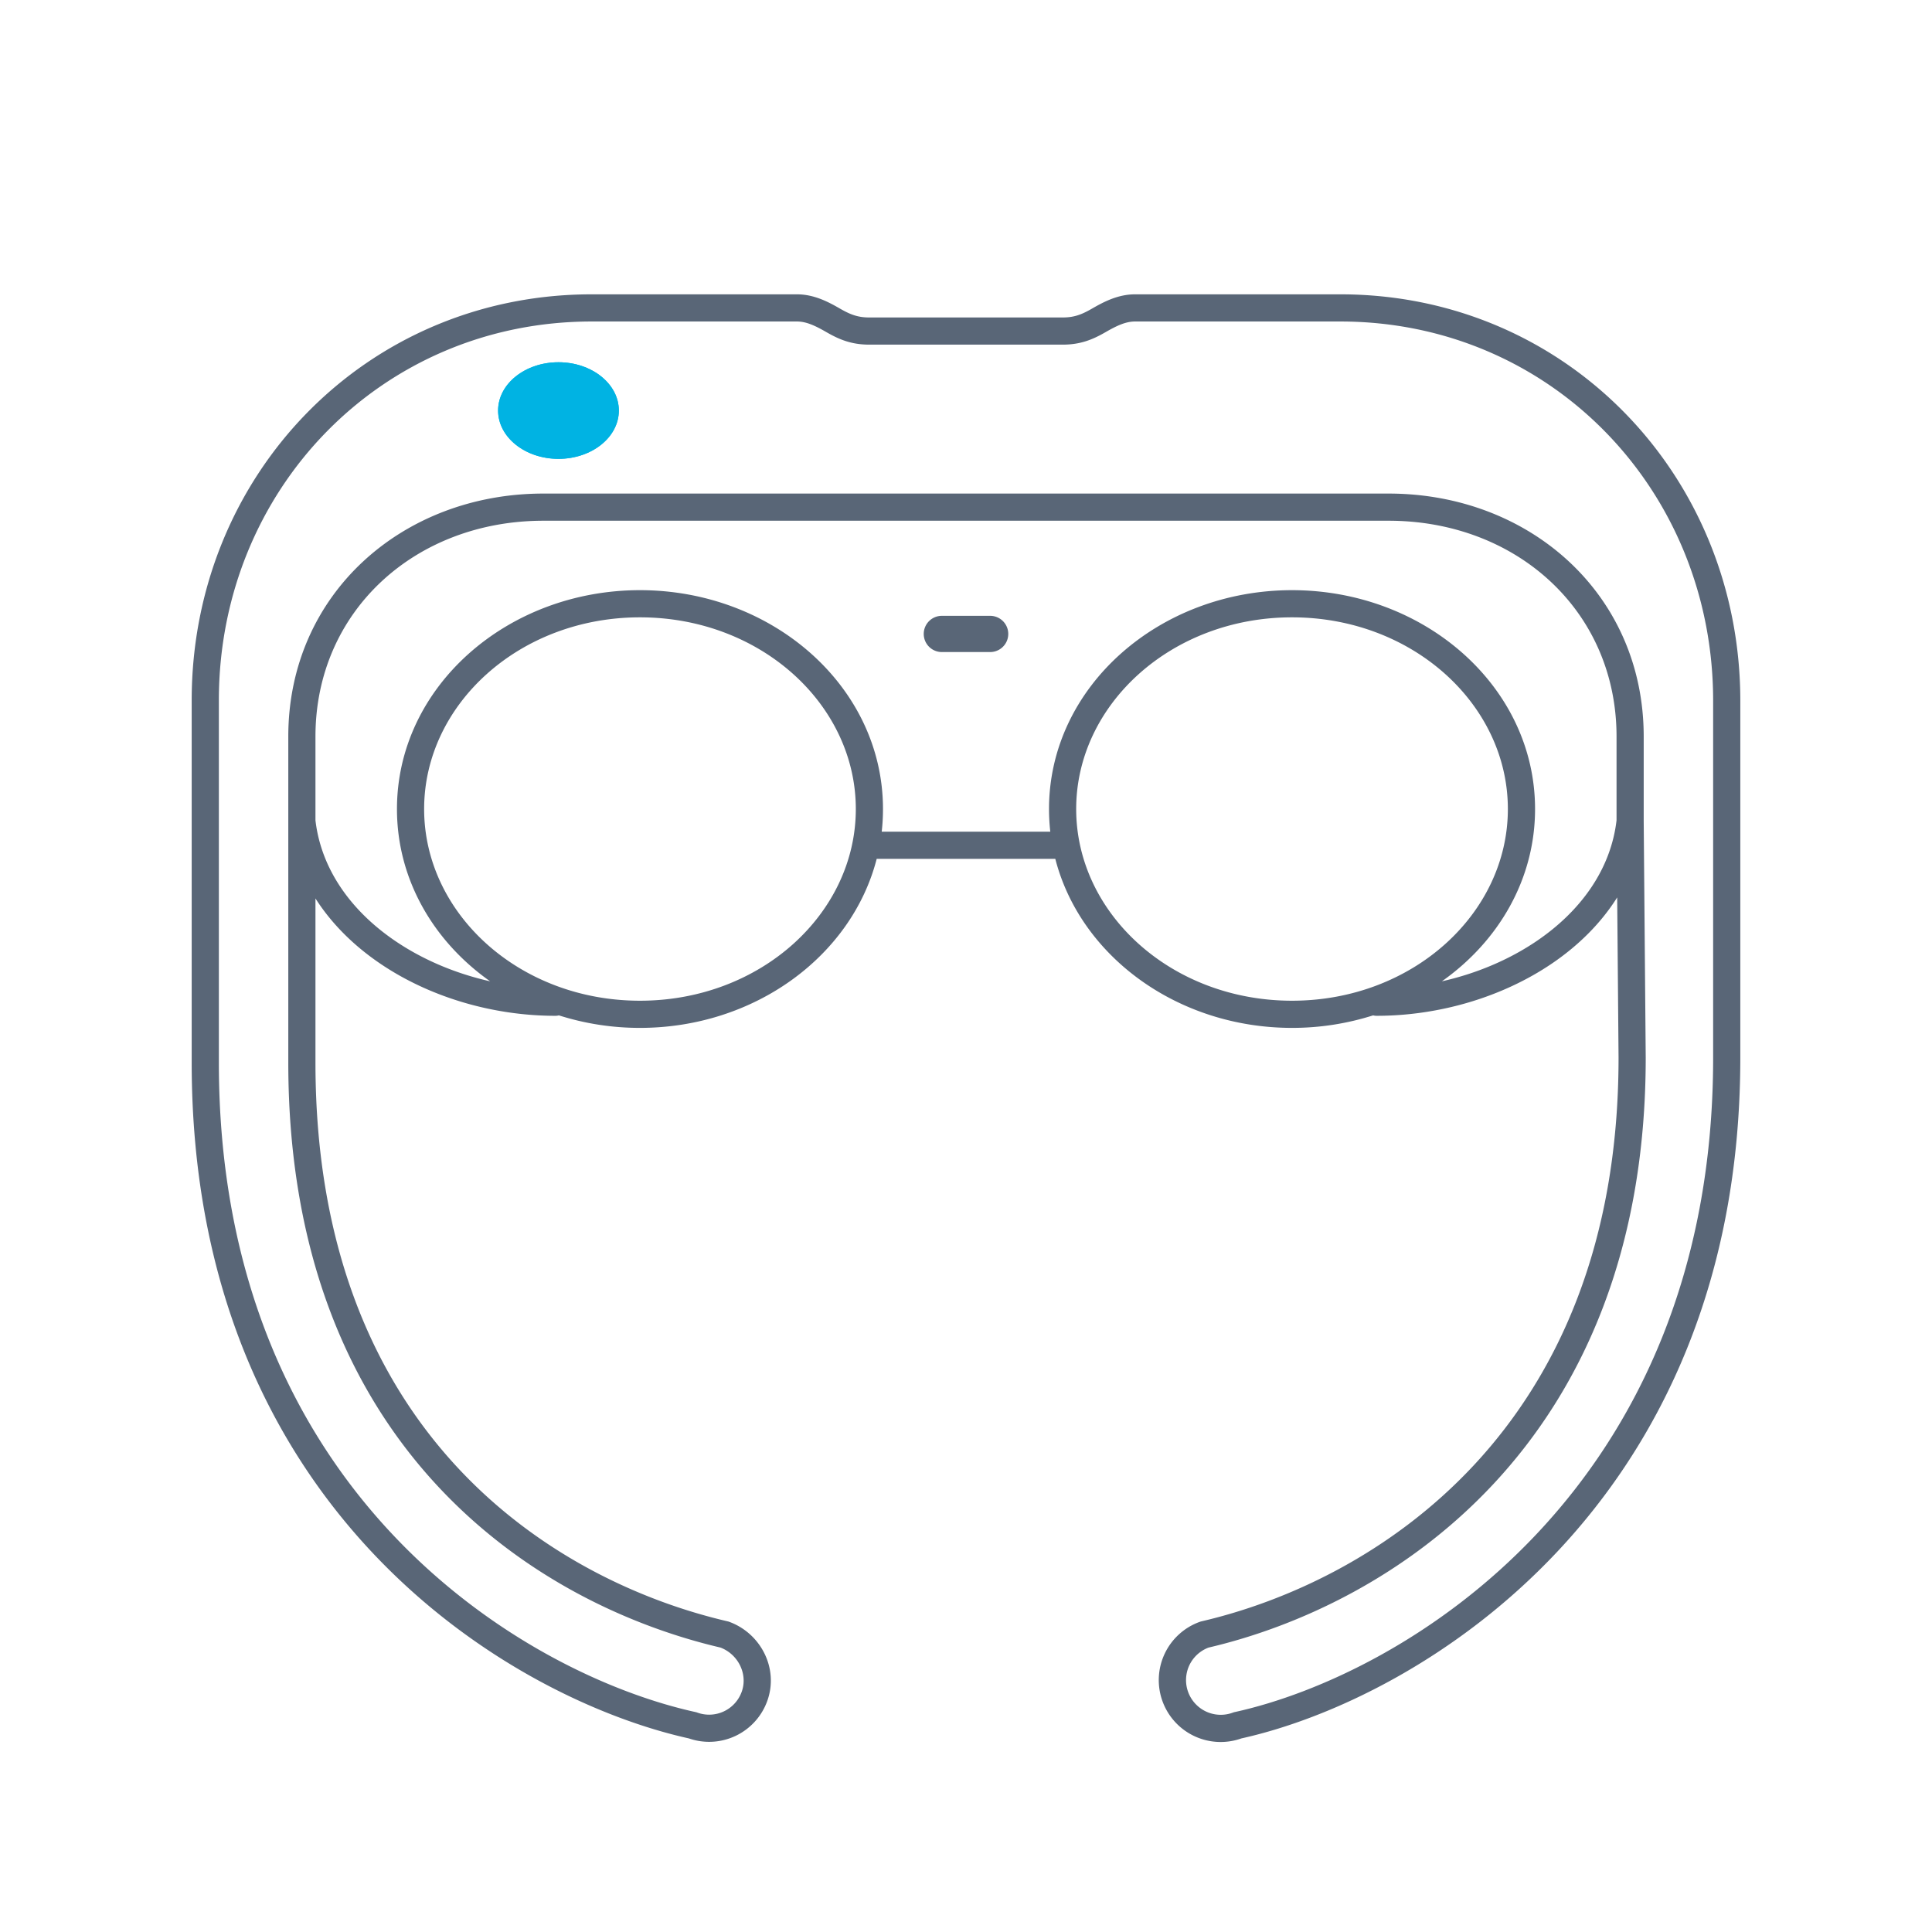 <svg width="96" height="96" fill="none" xmlns="http://www.w3.org/2000/svg"><path d="M45.9 31.5a.9.9 0 0 1 .9-.9h2.4a.9.9 0 0 1 0 1.8h-2.4a.9.9 0 0 1-.9-.9Z" fill="#596677"/><path fill-rule="evenodd" clip-rule="evenodd" d="M29.4 14.625c-11.219 0-19.875 8.983-19.875 20.175v18c0 22.326 15.916 31.633 24.705 33.581a3.07 3.07 0 0 0 3.892-1.853c.59-1.62-.319-3.37-1.891-3.942l-.038-.014-.04-.009c-4.248-.987-9.367-3.287-13.419-7.644-4.04-4.344-7.059-10.777-7.059-20.12v-8.156c.81 1.27 1.924 2.362 3.221 3.24 2.443 1.656 5.577 2.592 8.704 2.592.06 0 .116-.008.171-.022a13.25 13.25 0 0 0 4.03.622c5.669 0 10.513-3.546 11.762-8.4h8.874c1.25 4.854 6.094 8.4 11.763 8.4a13.25 13.25 0 0 0 4.029-.622.675.675 0 0 0 .171.022c3.127 0 6.26-.936 8.704-2.591 1.314-.89 2.441-2 3.253-3.292l.068 7.961v.003c-.001 9.337-3.08 15.832-7.181 20.24-4.115 4.42-9.297 6.78-13.541 7.767l-.04.01-.039.013a3.075 3.075 0 0 0 2.06 5.795c8.793-1.95 24.791-11.505 24.791-33.828v-17.73c0-11.19-8.655-20.198-19.875-20.198H56.4c-.853 0-1.566.38-2.137.709-.524.302-.894.441-1.463.441h-9.6c-.569 0-.939-.14-1.463-.441-.57-.329-1.284-.709-2.137-.709H29.4ZM10.875 34.8c0-10.474 8.079-18.825 18.525-18.825h10.2c.46 0 .896.202 1.463.528.65.375 1.254.622 2.137.622h9.6c.883 0 1.488-.247 2.137-.622.567-.326 1.003-.528 1.463-.528h10.2c10.445 0 18.525 8.374 18.525 18.848v17.73c0 21.553-15.423 30.686-23.773 32.519l-.044.01-.042.015a1.725 1.725 0 0 1-1.215-3.229c4.442-1.04 9.861-3.512 14.18-8.153 4.347-4.67 7.544-11.498 7.544-21.162l-.1-11.753v-4.2c0-7.088-5.678-12.075-12.675-12.075H27c-6.997 0-12.675 4.987-12.675 12.075v16.2c0 9.66 3.133 16.428 7.42 21.038 4.261 4.582 9.62 6.991 14.06 8.03.895.347 1.362 1.337 1.049 2.198a1.72 1.72 0 0 1-2.207 1.031l-.042-.015-.044-.01C26.206 83.238 10.875 74.349 10.875 52.8v-18Zm41.25 5.4c0 .38.022.756.063 1.125h-8.376c.042-.37.063-.745.063-1.125 0-6.075-5.479-10.875-12.075-10.875-6.596 0-12.075 4.8-12.075 10.875 0 3.503 1.822 6.582 4.63 8.561-1.717-.386-3.335-1.07-4.701-1.995-2.195-1.486-3.695-3.564-3.979-6.004V36.6c0-6.253 4.98-10.725 11.325-10.725h42c6.344 0 11.325 4.472 11.325 10.725v4.162c-.284 2.44-1.784 4.518-3.978 6.004-1.366.925-2.985 1.609-4.701 1.995 2.807-1.979 4.63-5.058 4.63-8.561 0-6.075-5.48-10.875-12.076-10.875s-12.075 4.8-12.075 10.875Zm-31.05 0c0-5.192 4.73-9.525 10.725-9.525 5.996 0 10.725 4.333 10.725 9.525s-4.73 9.525-10.725 9.525c-5.996 0-10.725-4.333-10.725-9.525ZM64.2 30.675c-5.996 0-10.725 4.333-10.725 9.525s4.73 9.525 10.725 9.525c5.996 0 10.725-4.333 10.725-9.525s-4.73-9.525-10.725-9.525Z" fill="#596677"/><ellipse cx="27.75" cy="20.4" rx="3" ry="2.4" fill="#00B3E3"/><ellipse cx="27.75" cy="20.4" rx="3" ry="2.4" fill="#00B3E3"/></svg>